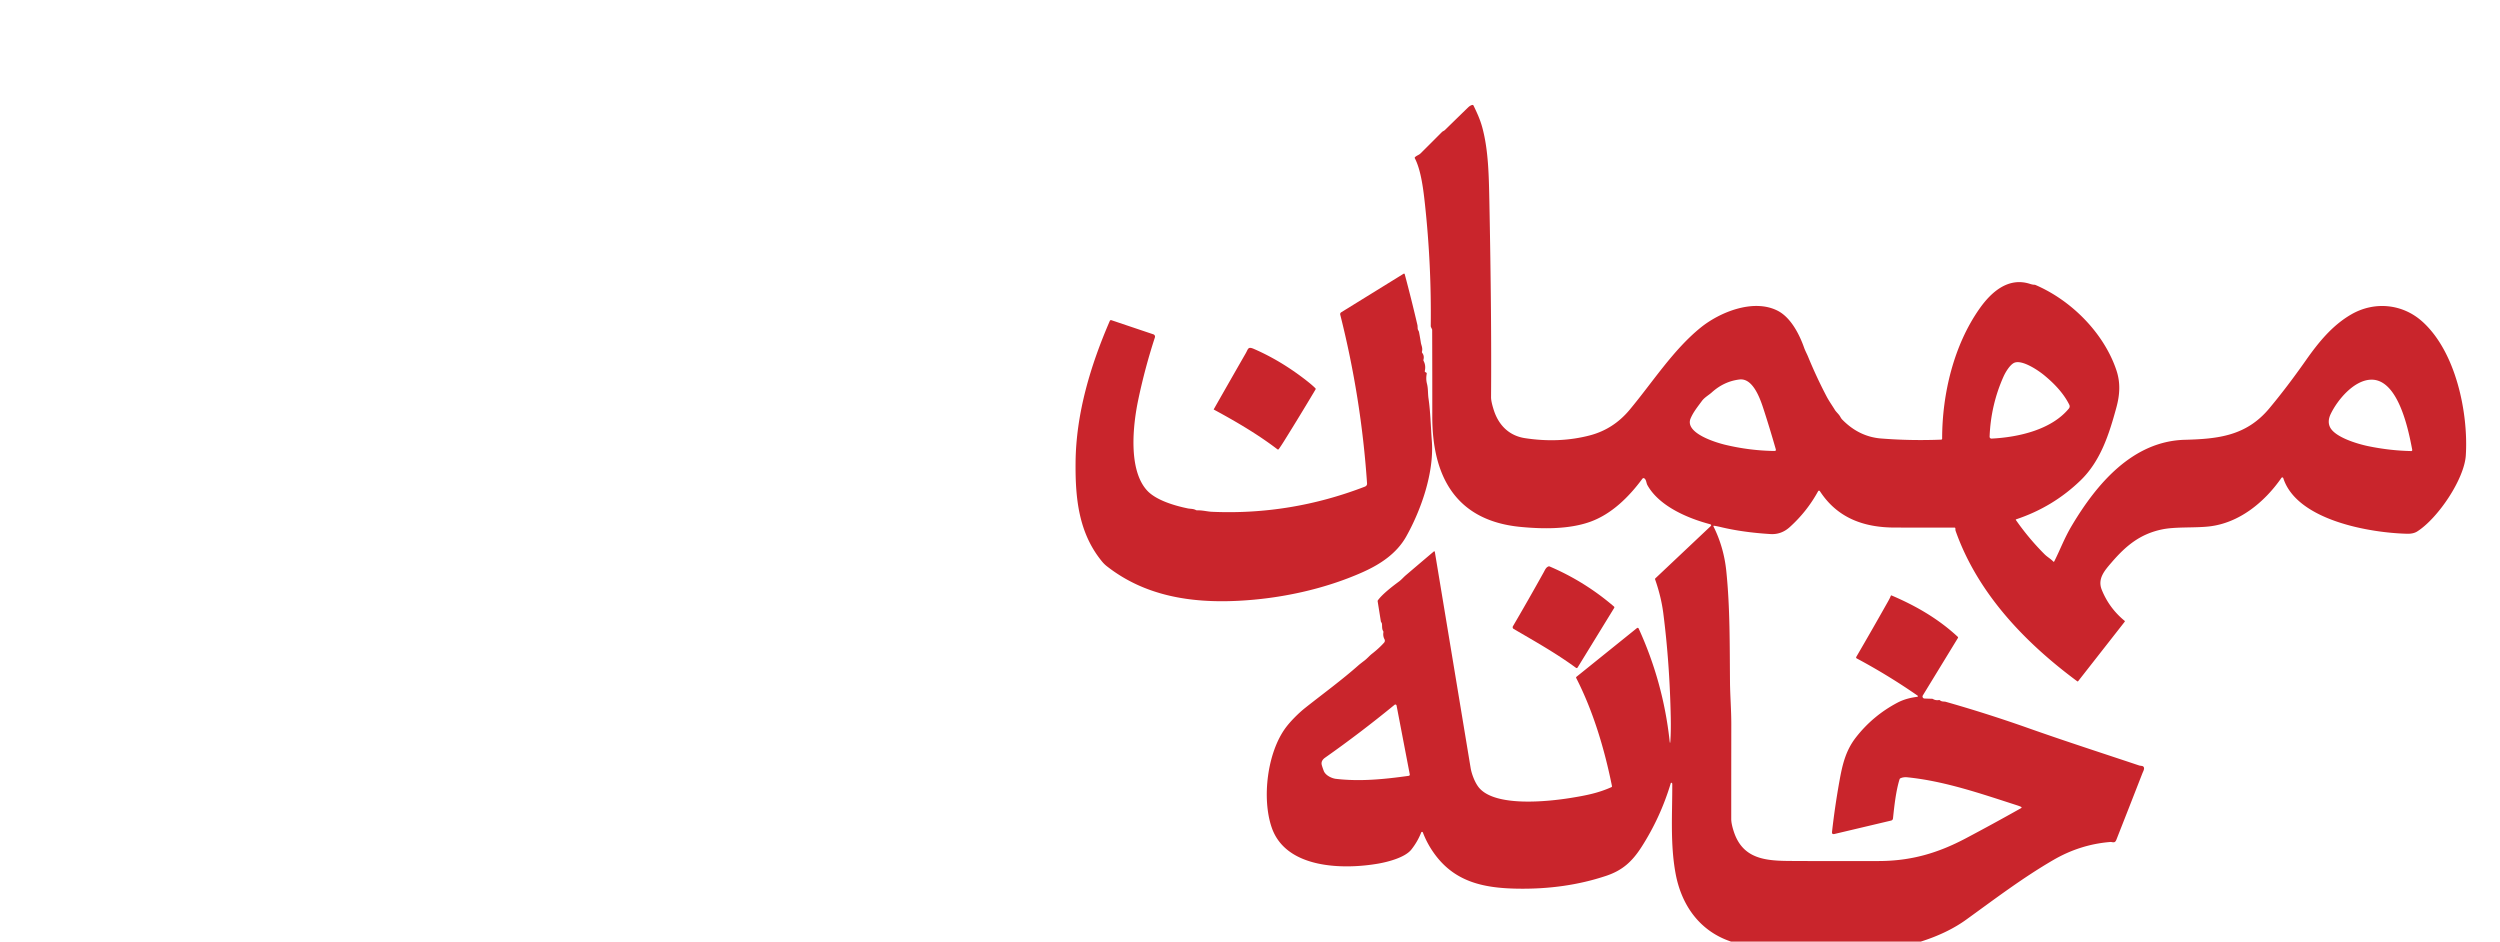 <?xml version="1.0" encoding="UTF-8" standalone="no"?>
<!DOCTYPE svg PUBLIC "-//W3C//DTD SVG 1.1//EN" "http://www.w3.org/Graphics/SVG/1.1/DTD/svg11.dtd">
<svg xmlns="http://www.w3.org/2000/svg" version="1.1" viewBox="0.00 0.00 1739.00 655.00">
<g fill="#c9252c">
<path d="
  M 1336.02 655.00
  L 1204.19 655.00
  C 1182.16 647.67 1169.55 629.50 1165.51 607.48
  C 1161.73 586.81 1163.32 565.80 1163.23 545.22
  A 0.62 0.60 23.0 0 0 1163.05 544.79
  Q 1162.39 544.11 1162.17 544.85
  Q 1155.08 568.51 1141.83 589.18
  C 1135.19 599.53 1128.38 605.52 1117.18 609.25
  Q 1088.61 618.79 1054.99 618.15
  C 1031.18 617.69 1011.16 613.19 997.00 592.79
  Q 992.52 586.34 989.75 579.06
  A 0.62 0.62 0.0 0 0 988.59 579.06
  Q 986.08 585.45 981.75 590.93
  C 977.34 596.51 965.48 599.54 958.76 600.72
  C 934.85 604.89 894.62 604.57 884.63 575.70
  C 877.65 555.54 881.43 523.62 894.32 506.21
  C 897.70 501.65 903.28 496.06 908.00 492.32
  C 920.37 482.51 933.37 473.06 945.17 462.59
  Q 945.82 462.01 949.25 459.39
  C 951.11 457.96 952.65 456.08 954.41 454.72
  Q 959.07 451.11 962.76 447.05
  A 2.09 2.07 -38.0 0 0 963.06 444.67
  Q 961.86 442.42 962.30 439.79
  A 1.16 1.15 -57.3 0 0 962.13 438.98
  C 960.84 436.99 961.82 434.08 960.90 432.99
  Q 960.59 432.62 960.51 432.13
  L 958.29 418.23
  A 0.83 0.83 0.0 0 1 958.42 417.64
  C 961.46 413.32 968.82 407.68 973.17 404.48
  C 974.83 403.26 976.36 401.45 977.73 400.28
  Q 987.59 391.87 997.38 383.59
  A 0.42 0.42 0.0 0 1 998.06 383.84
  Q 1010.55 459.09 1022.98 534.25
  C 1023.64 538.23 1025.94 544.63 1029.00 548.15
  C 1040.59 561.48 1076.93 557.55 1092.52 555.05
  C 1103.29 553.32 1111.83 551.62 1120.93 547.53
  A 0.64 0.63 -18.1 0 0 1121.29 546.83
  C 1116.17 521.36 1108.27 494.75 1096.41 471.62
  A 0.69 0.68 -33.1 0 1 1096.59 470.78
  L 1138.66 436.90
  A 0.78 0.77 -31.5 0 1 1139.85 437.18
  Q 1156.84 474.32 1161.34 514.99
  Q 1161.73 518.49 1161.94 514.98
  Q 1162.35 508.11 1162.19 499.51
  Q 1161.46 461.51 1156.98 426.51
  Q 1155.52 415.13 1151.31 403.08
  Q 1151.14 402.60 1151.51 402.26
  L 1189.77 366.16
  Q 1190.98 365.03 1189.37 364.60
  C 1174.01 360.53 1154.07 352.09 1145.94 337.46
  C 1145.17 336.08 1145.22 334.01 1144.05 332.96
  Q 1143.10 332.11 1142.34 333.13
  C 1133.00 345.77 1120.90 357.72 1105.97 363.02
  C 1091.36 368.20 1073.31 368.05 1057.49 366.50
  C 1012.85 362.13 996.27 331.57 996.30 289.81
  Q 996.32 259.60 996.22 229.39
  A 0.67 0.55 39.1 0 0 996.17 229.15
  L 995.43 227.60
  Q 995.22 227.16 995.23 226.67
  Q 995.75 184.34 991.22 142.26
  C 990.20 132.80 988.59 118.56 984.18 110.15
  Q 983.92 109.65 984.32 109.27
  C 985.54 108.12 986.98 107.85 988.12 106.73
  Q 995.57 99.33 1002.96 91.90
  C 1003.67 91.19 1004.40 91.12 1005.14 90.39
  Q 1013.16 82.54 1021.22 74.72
  Q 1022.66 73.33 1024.09 73.02
  A 0.83 0.81 70.2 0 1 1025.00 73.46
  C 1027.44 78.51 1029.59 83.15 1031.09 88.69
  C 1035.34 104.45 1035.65 121.96 1036.02 140.82
  Q 1037.60 221.65 1037.18 276.25
  Q 1037.16 279.32 1039.13 285.42
  C 1042.47 295.74 1049.71 303.09 1060.75 304.78
  Q 1084.55 308.42 1105.84 302.87
  Q 1122.30 298.57 1133.56 285.06
  C 1149.66 265.75 1163.95 243.24 1183.07 227.81
  C 1196.39 217.07 1219.65 207.65 1236.40 216.08
  C 1245.72 220.76 1251.70 232.68 1254.90 241.76
  C 1255.70 244.03 1256.95 246.31 1257.58 247.84
  Q 1263.45 262.18 1270.65 275.90
  C 1272.28 278.99 1274.48 282.08 1276.37 285.17
  C 1277.30 286.67 1279.11 288.11 1280.06 289.84
  Q 1280.79 291.18 1281.41 291.81
  Q 1293.11 303.80 1308.52 305.02
  Q 1329.24 306.66 1350.30 305.81
  A 0.69 0.69 0.0 0 0 1350.96 305.12
  C 1350.94 274.22 1358.96 240.18 1377.06 214.56
  C 1385.04 203.25 1396.89 192.56 1412.06 197.47
  Q 1413.90 198.06 1415.00 198.06
  Q 1415.50 198.06 1415.96 198.26
  C 1440.86 208.99 1463.51 231.66 1472.18 257.57
  C 1475.04 266.12 1474.63 274.39 1472.11 283.62
  C 1467.16 301.76 1461.29 320.57 1447.22 334.18
  Q 1428.10 352.67 1402.49 361.22
  Q 1402.02 361.38 1402.30 361.79
  Q 1411.26 374.61 1422.21 385.56
  C 1424.04 387.39 1426.29 388.59 1428.22 390.57
  Q 1428.68 391.03 1428.97 390.45
  C 1433.12 382.23 1435.97 374.32 1441.21 365.53
  C 1458.36 336.74 1483.40 306.88 1519.76 305.92
  C 1542.77 305.31 1562.44 303.31 1578.44 284.17
  Q 1590.85 269.32 1603.85 250.80
  C 1612.63 238.31 1622.22 226.37 1635.61 218.66
  C 1651.66 209.43 1671.19 211.26 1685.02 223.73
  C 1708.55 244.94 1717.04 287.66 1715.22 316.75
  C 1714.19 333.20 1695.97 360.38 1681.43 369.67
  Q 1678.77 371.37 1674.51 371.28
  C 1648.86 370.70 1597.73 362.08 1588.25 332.59
  A 0.72 0.72 0.0 0 0 1586.97 332.40
  C 1575.21 349.37 1557.48 363.92 1536.48 366.21
  C 1526.25 367.33 1513.16 366.31 1503.82 368.28
  C 1488.60 371.49 1478.81 379.62 1468.91 391.12
  C 1464.00 396.82 1458.87 402.51 1461.99 410.26
  Q 1467.13 423.01 1477.86 431.83
  Q 1478.22 432.13 1477.93 432.49
  L 1445.59 473.79
  Q 1445.29 474.17 1444.90 473.88
  C 1408.64 447.03 1375.89 412.93 1360.47 369.70
  C 1360.08 368.63 1360.24 368.67 1360.15 367.55
  Q 1360.10 367.00 1359.56 367.00
  Q 1338.77 367.01 1318.00 366.97
  C 1296.37 366.94 1278.02 360.28 1265.91 341.64
  A 0.72 0.72 0.0 0 0 1264.68 341.69
  Q 1256.97 355.80 1244.92 366.67
  Q 1239.07 371.95 1231.50 371.49
  Q 1212.43 370.33 1197.07 366.66
  Q 1194.06 365.94 1192.36 365.72
  Q 1191.61 365.63 1191.95 366.31
  Q 1199.11 380.69 1200.81 397.19
  C 1203.45 422.86 1203.16 449.04 1203.39 474.82
  C 1203.47 483.49 1204.29 493.94 1204.29 503.50
  Q 1204.25 536.62 1204.25 569.75
  Q 1204.25 572.96 1206.01 578.39
  C 1212.93 599.73 1231.84 598.80 1250.75 598.91
  Q 1267.01 599.01 1306.75 598.94
  C 1329.20 598.91 1347.86 593.49 1367.41 583.14
  Q 1386.28 573.16 1405.73 562.22
  Q 1406.74 561.65 1405.68 561.16
  Q 1404.63 560.68 1402.96 560.14
  C 1378.23 552.18 1352.92 543.35 1326.76 540.69
  Q 1324.07 540.42 1322.00 541.34
  Q 1321.49 541.57 1321.32 542.11
  C 1318.84 550.11 1317.72 560.23 1316.76 569.33
  A 1.68 1.67 -4.0 0 1 1315.49 570.78
  L 1276.05 580.12
  Q 1274.14 580.58 1274.36 578.62
  Q 1276.26 561.57 1279.44 543.75
  C 1281.53 532.07 1283.77 522.22 1290.94 512.99
  Q 1302.66 497.92 1319.66 488.89
  C 1324.19 486.49 1328.74 485.34 1333.69 484.70
  A 0.45 0.45 0.0 0 0 1333.89 483.89
  Q 1313.44 469.70 1291.51 457.98
  A 0.75 0.74 29.6 0 1 1291.22 456.95
  Q 1302.39 437.80 1313.42 418.18
  Q 1314.72 415.88 1315.23 414.47
  Q 1315.39 414.03 1315.82 414.22
  C 1332.67 421.39 1348.38 430.46 1361.84 442.99
  A 0.60 0.60 0.0 0 1 1361.95 443.74
  L 1337.52 483.74
  A 1.42 1.42 0.0 0 0 1338.69 485.90
  L 1344.11 486.07
  A 0.66 0.62 -28.2 0 1 1344.44 486.16
  Q 1346.39 487.36 1348.71 486.95
  A 0.92 0.91 -30.1 0 1 1349.44 487.14
  C 1350.87 488.30 1352.20 487.82 1353.50 488.19
  Q 1382.62 496.47 1411.14 506.57
  C 1436.64 515.59 1462.40 523.90 1488.05 532.48
  Q 1488.26 532.55 1489.91 532.80
  Q 1491.22 533.00 1491.39 534.26
  C 1491.53 535.35 1490.60 537.02 1490.27 537.85
  Q 1481.26 560.99 1472.16 584.09
  Q 1471.67 585.35 1470.98 585.71
  C 1469.99 586.21 1468.93 585.60 1467.98 585.68
  Q 1447.04 587.35 1428.41 598.15
  C 1406.99 610.58 1387.54 625.38 1367.70 639.70
  Q 1354.69 649.09 1336.02 655.00
  Z
  M 1422.12 261.17
  C 1417.60 257.42 1406.44 249.97 1401.07 252.38
  C 1398.14 253.70 1395.02 258.87 1393.69 261.85
  Q 1384.80 281.68 1383.97 303.77
  A 1.28 1.28 0.0 0 0 1385.30 305.09
  C 1403.89 304.17 1426.93 299.00 1439.12 284.16
  A 2.41 2.39 51.6 0 0 1439.41 281.56
  C 1435.46 273.62 1429.09 266.94 1422.12 261.17
  Z
  M 1176.02 290.98
  C 1171.54 301.30 1193.86 307.91 1200.14 309.41
  Q 1217.18 313.48 1234.30 313.69
  Q 1235.58 313.71 1235.23 312.47
  Q 1230.99 297.64 1226.71 284.52
  C 1224.35 277.27 1219.36 262.86 1210.00 263.97
  Q 1199.24 265.25 1190.71 272.97
  C 1188.66 274.83 1185.70 276.38 1183.79 278.98
  C 1180.90 282.93 1177.97 286.48 1176.02 290.98
  Z
  M 1620.82 297.24
  C 1624.33 304.20 1639.85 308.79 1647.19 310.32
  Q 1662.18 313.44 1677.23 313.76
  A 0.72 0.71 -4.9 0 0 1677.95 312.91
  C 1675.43 299.50 1668.28 263.13 1648.93 264.12
  C 1637.13 264.72 1625.93 278.22 1621.25 287.95
  Q 1618.76 293.14 1620.82 297.24
  Z
  M 920.78 536.18
  C 922.02 539.49 926.58 541.45 929.20 541.76
  C 946.13 543.76 963.16 542.02 979.92 539.67
  A 0.85 0.85 0.0 0 0 980.64 538.67
  L 971.45 490.75
  A 0.85 0.85 0.0 0 0 970.08 490.25
  Q 946.03 509.95 921.77 527.01
  Q 918.84 529.07 919.35 531.79
  Q 919.55 532.86 920.78 536.18
  Z"
/>
<path d="
  M 769.90 393.85
  Q 768.09 392.43 766.62 390.64
  C 750.23 370.72 747.96 346.51 748.17 321.75
  C 748.46 287.62 758.59 254.17 771.99 223.20
  A 0.88 0.88 0.0 0 1 773.07 222.72
  L 802.28 232.56
  A 1.70 1.69 18.4 0 1 803.35 234.69
  Q 796.39 256.05 791.77 278.05
  C 788.03 295.82 784.70 326.77 797.91 341.19
  C 804.20 348.07 817.52 351.88 826.39 353.68
  C 827.83 353.98 830.03 353.82 831.86 354.79
  A 1.88 1.85 -32.0 0 0 832.80 355.00
  C 836.36 354.87 839.94 355.87 843.00 356.00
  Q 897.67 358.42 949.31 338.55
  Q 951.03 337.89 950.92 336.25
  Q 946.90 276.79 932.27 218.90
  A 1.52 1.51 67.2 0 1 932.94 217.24
  L 976.36 190.41
  A 0.51 0.50 -23.0 0 1 977.12 190.71
  Q 981.84 208.36 985.99 226.23
  Q 986.05 226.52 986.13 228.29
  C 986.18 229.70 986.87 229.92 987.08 231.04
  Q 987.79 234.70 988.36 238.39
  C 988.63 240.16 989.78 242.07 989.12 244.58
  A 1.07 1.06 -57.1 0 0 989.31 245.50
  Q 990.87 247.50 990.15 250.22
  A 1.12 1.10 -51.9 0 0 990.24 251.02
  Q 991.96 254.28 991.09 258.08
  A 0.69 0.69 0.0 0 0 991.43 258.83
  L 992.06 259.17
  A 0.72 0.72 0.0 0 1 992.43 259.95
  Q 991.75 263.55 992.59 266.89
  C 993.52 270.53 993.13 273.51 993.69 277.31
  C 995.05 286.69 995.16 295.72 995.99 306.85
  C 997.63 329.00 988.41 354.92 978.17 373.18
  C 971.45 385.14 959.99 392.60 947.77 398.05
  C 920.99 409.97 890.24 416.49 861.07 417.93
  C 828.38 419.55 796.35 414.60 769.90 393.85
  Z"
/>
<path d="
  M 844.36 284.91
  A 0.17 0.16 28.9 0 1 844.29 284.69
  Q 855.40 265.14 866.62 245.59
  C 868.29 242.67 868.05 240.90 872.21 242.71
  Q 890.95 250.85 908.48 264.50
  Q 912.78 267.85 914.97 270.05
  Q 915.35 270.44 915.08 270.90
  Q 904.40 288.87 893.35 306.58
  Q 890.86 310.57 889.46 312.45
  A 0.61 0.61 0.0 0 1 888.61 312.56
  C 874.87 302.07 859.68 293.19 844.36 284.91
  Z"
/>
<path d="
  M 1052.88 437.47
  A 1.35 1.35 0.0 0 1 1052.39 435.63
  Q 1063.36 416.88 1073.85 398.00
  C 1074.66 396.54 1075.30 394.80 1076.97 394.07
  Q 1077.49 393.85 1078.01 394.07
  Q 1102.53 404.57 1122.72 421.95
  A 0.69 0.68 -53.7 0 1 1122.85 422.83
  L 1097.45 464.22
  Q 1096.94 465.04 1096.16 464.47
  C 1082.40 454.37 1067.70 446.15 1052.88 437.47
  Z"
/>
</g>
</svg>
